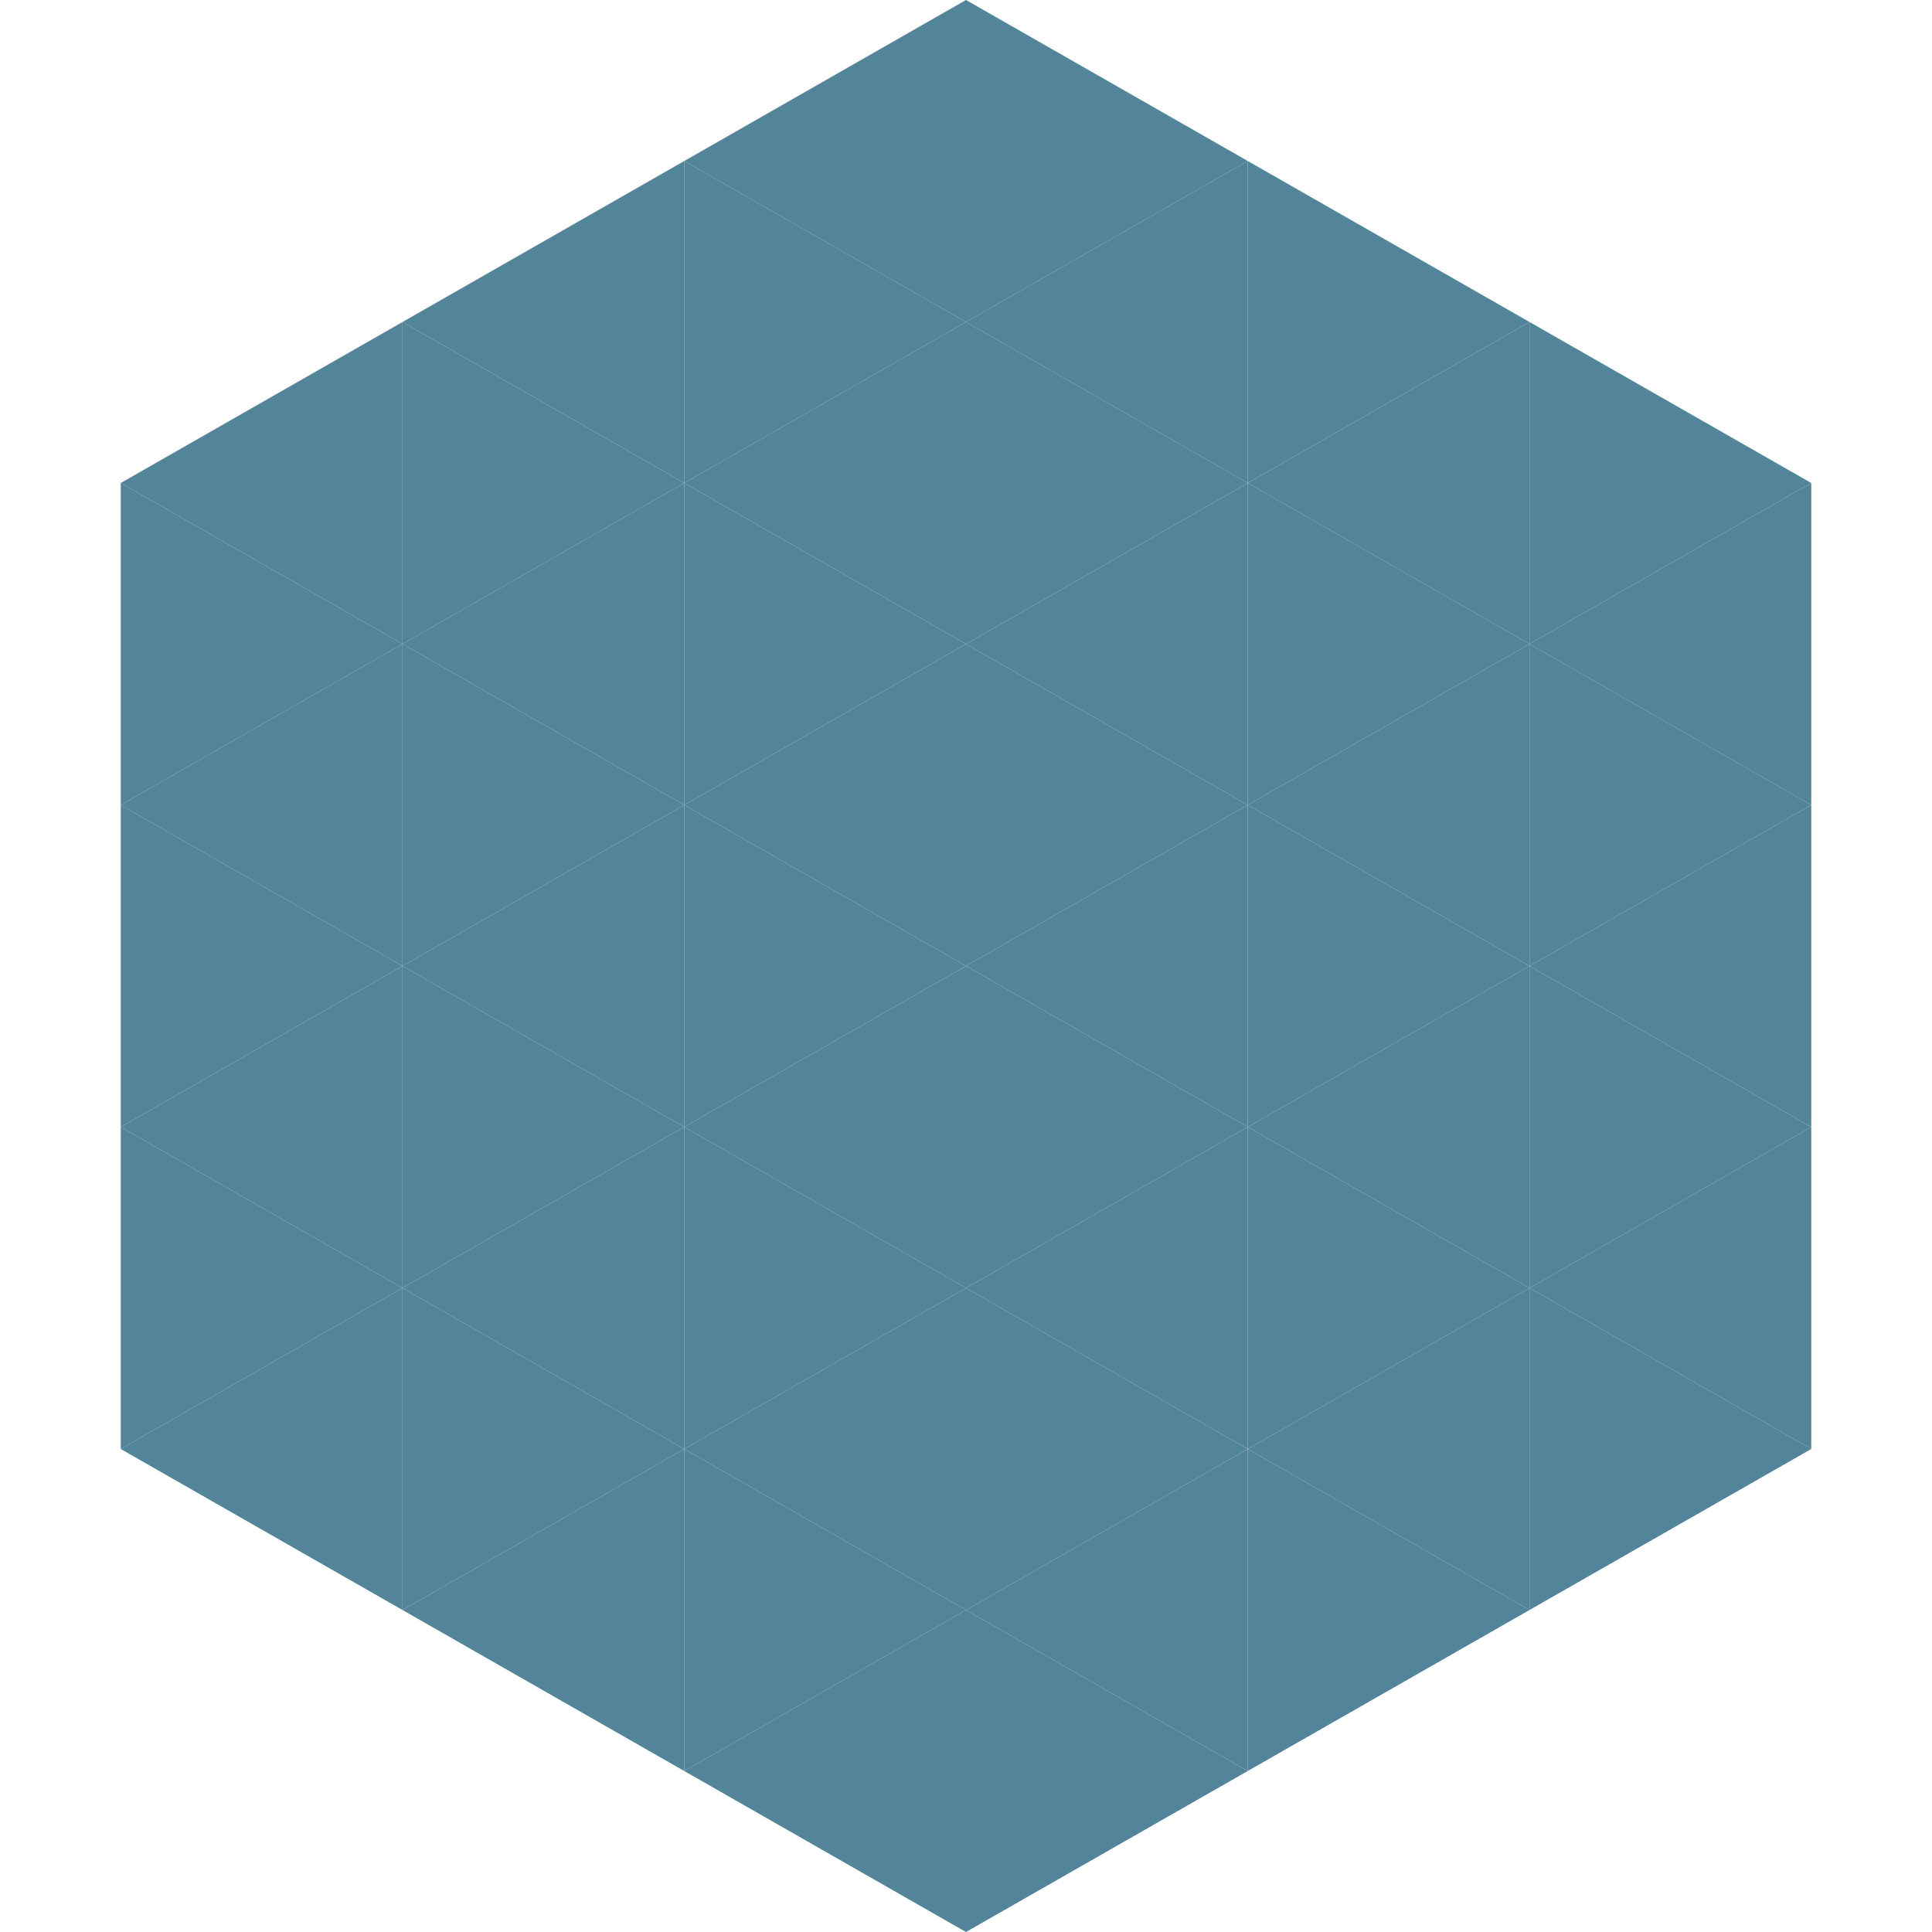 <?xml version="1.0"?>
<!-- Generated by SVGo -->
<svg width="240" height="240"
     xmlns="http://www.w3.org/2000/svg"
     xmlns:xlink="http://www.w3.org/1999/xlink">
<polygon points="50,40 15,60 50,80" style="fill:rgb(82,132,154)" />
<polygon points="190,40 225,60 190,80" style="fill:rgb(82,132,154)" />
<polygon points="15,60 50,80 15,100" style="fill:rgb(82,132,154)" />
<polygon points="225,60 190,80 225,100" style="fill:rgb(82,132,154)" />
<polygon points="50,80 15,100 50,120" style="fill:rgb(82,132,154)" />
<polygon points="190,80 225,100 190,120" style="fill:rgb(82,132,154)" />
<polygon points="15,100 50,120 15,140" style="fill:rgb(82,132,154)" />
<polygon points="225,100 190,120 225,140" style="fill:rgb(82,132,154)" />
<polygon points="50,120 15,140 50,160" style="fill:rgb(82,132,154)" />
<polygon points="190,120 225,140 190,160" style="fill:rgb(82,132,154)" />
<polygon points="15,140 50,160 15,180" style="fill:rgb(82,132,154)" />
<polygon points="225,140 190,160 225,180" style="fill:rgb(82,132,154)" />
<polygon points="50,160 15,180 50,200" style="fill:rgb(82,132,154)" />
<polygon points="190,160 225,180 190,200" style="fill:rgb(82,132,154)" />
<polygon points="15,180 50,200 15,220" style="fill:rgb(255,255,255); fill-opacity:0" />
<polygon points="225,180 190,200 225,220" style="fill:rgb(255,255,255); fill-opacity:0" />
<polygon points="50,0 85,20 50,40" style="fill:rgb(255,255,255); fill-opacity:0" />
<polygon points="190,0 155,20 190,40" style="fill:rgb(255,255,255); fill-opacity:0" />
<polygon points="85,20 50,40 85,60" style="fill:rgb(82,132,154)" />
<polygon points="155,20 190,40 155,60" style="fill:rgb(82,132,154)" />
<polygon points="50,40 85,60 50,80" style="fill:rgb(82,132,154)" />
<polygon points="190,40 155,60 190,80" style="fill:rgb(82,132,154)" />
<polygon points="85,60 50,80 85,100" style="fill:rgb(82,132,154)" />
<polygon points="155,60 190,80 155,100" style="fill:rgb(82,132,154)" />
<polygon points="50,80 85,100 50,120" style="fill:rgb(82,132,154)" />
<polygon points="190,80 155,100 190,120" style="fill:rgb(82,132,154)" />
<polygon points="85,100 50,120 85,140" style="fill:rgb(82,132,154)" />
<polygon points="155,100 190,120 155,140" style="fill:rgb(82,132,154)" />
<polygon points="50,120 85,140 50,160" style="fill:rgb(82,132,154)" />
<polygon points="190,120 155,140 190,160" style="fill:rgb(82,132,154)" />
<polygon points="85,140 50,160 85,180" style="fill:rgb(82,132,154)" />
<polygon points="155,140 190,160 155,180" style="fill:rgb(82,132,154)" />
<polygon points="50,160 85,180 50,200" style="fill:rgb(82,132,154)" />
<polygon points="190,160 155,180 190,200" style="fill:rgb(82,132,154)" />
<polygon points="85,180 50,200 85,220" style="fill:rgb(82,132,154)" />
<polygon points="155,180 190,200 155,220" style="fill:rgb(82,132,154)" />
<polygon points="120,0 85,20 120,40" style="fill:rgb(82,132,154)" />
<polygon points="120,0 155,20 120,40" style="fill:rgb(82,132,154)" />
<polygon points="85,20 120,40 85,60" style="fill:rgb(82,132,154)" />
<polygon points="155,20 120,40 155,60" style="fill:rgb(82,132,154)" />
<polygon points="120,40 85,60 120,80" style="fill:rgb(82,132,154)" />
<polygon points="120,40 155,60 120,80" style="fill:rgb(82,132,154)" />
<polygon points="85,60 120,80 85,100" style="fill:rgb(82,132,154)" />
<polygon points="155,60 120,80 155,100" style="fill:rgb(82,132,154)" />
<polygon points="120,80 85,100 120,120" style="fill:rgb(82,132,154)" />
<polygon points="120,80 155,100 120,120" style="fill:rgb(82,132,154)" />
<polygon points="85,100 120,120 85,140" style="fill:rgb(82,132,154)" />
<polygon points="155,100 120,120 155,140" style="fill:rgb(82,132,154)" />
<polygon points="120,120 85,140 120,160" style="fill:rgb(82,132,154)" />
<polygon points="120,120 155,140 120,160" style="fill:rgb(82,132,154)" />
<polygon points="85,140 120,160 85,180" style="fill:rgb(82,132,154)" />
<polygon points="155,140 120,160 155,180" style="fill:rgb(82,132,154)" />
<polygon points="120,160 85,180 120,200" style="fill:rgb(82,132,154)" />
<polygon points="120,160 155,180 120,200" style="fill:rgb(82,132,154)" />
<polygon points="85,180 120,200 85,220" style="fill:rgb(82,132,154)" />
<polygon points="155,180 120,200 155,220" style="fill:rgb(82,132,154)" />
<polygon points="120,200 85,220 120,240" style="fill:rgb(82,132,154)" />
<polygon points="120,200 155,220 120,240" style="fill:rgb(82,132,154)" />
<polygon points="85,220 120,240 85,260" style="fill:rgb(255,255,255); fill-opacity:0" />
<polygon points="155,220 120,240 155,260" style="fill:rgb(255,255,255); fill-opacity:0" />
</svg>
